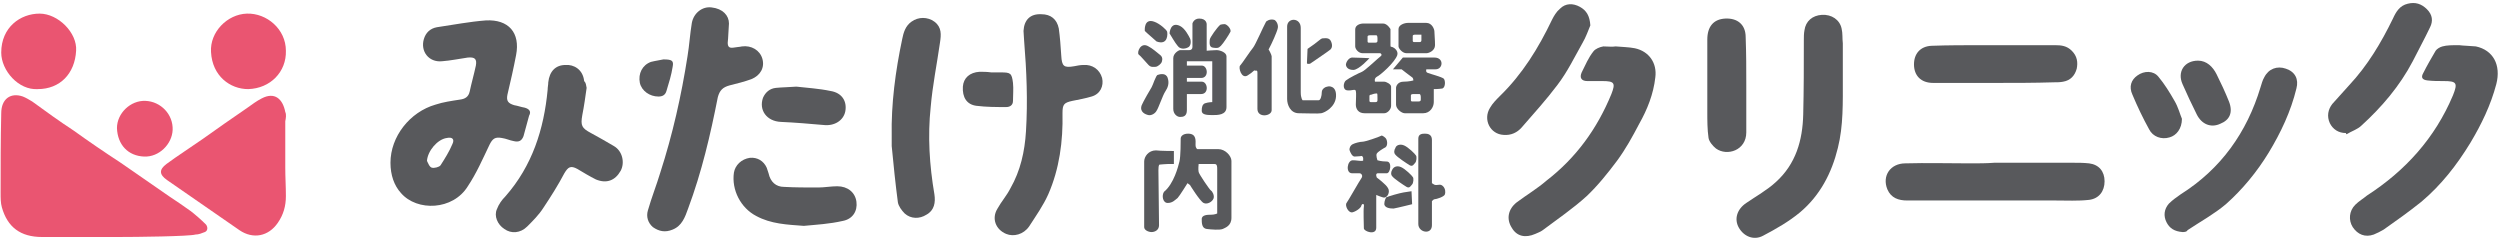 <?xml version="1.0" encoding="utf-8"?>
<!-- Generator: Adobe Illustrator 23.0.6, SVG Export Plug-In . SVG Version: 6.00 Build 0)  -->
<svg version="1.1" id="レイヤー_1" xmlns="http://www.w3.org/2000/svg" xmlns:xlink="http://www.w3.org/1999/xlink" x="0px"
	 y="0px" viewBox="0 0 404 40" style="enable-background:new 0 0 404 40;" xml:space="preserve">
<style type="text/css">
	.st0{fill:#EA5571;}
	.st1{fill:#58595C;}
</style>
<title>logo</title>
<g>
	<path class="st0" d="M18.9,38.3c-4,0-8.1,0-12.1,0c-3.5,0-5.6-1.6-6.5-4.8c-0.2-0.7-0.2-1.5-0.2-2.3c0-4.3,0-8.6,0.1-12.9
		c0-2.3,1.5-3.4,3.5-2.7c0.5,0.2,1,0.5,1.5,0.8c2.2,1.6,4.4,3.2,6.7,4.7c2.5,1.8,5,3.5,7.6,5.2c2.6,1.8,5.2,3.6,7.8,5.4
		c1.2,0.8,2.4,1.6,3.5,2.4c0.9,0.7,1.7,1.4,2.5,2.2c0.3,0.4,0.3,1-0.2,1.2c-0.5,0.2-1,0.4-1.5,0.4C30.6,38.2,22.1,38.3,18.9,38.3z"
		/>
	<path class="st0" d="M46.1,19.6c0,2.5,0,5,0,7.5c0,1.5,0.1,3,0.1,4.6c0,1.6-0.4,3-1.3,4.3c-1.5,2.2-4,2.7-6.2,1.2
		c-3.9-2.7-7.8-5.4-11.7-8.1c-1.3-0.9-1.3-1.7-0.1-2.6c1.9-1.4,3.8-2.6,5.8-4c2.4-1.7,4.8-3.4,7.3-5.1c0.7-0.5,1.5-1.1,2.3-1.5
		c2.1-1.1,3.4,0.1,3.8,2.2C46.3,18.5,46.2,19.1,46.1,19.6C46.2,19.6,46.2,19.6,46.1,19.6z"/>
	<path class="st1" d="M397.4,7.3c0.7,0.1,1.7,0.1,2.7,0.2c2.8,0.6,4.1,3,3.3,6.1c-0.9,3.4-2.4,6.5-4.2,9.5c-2.2,3.6-4.7,6.8-7.9,9.5
		c-2,1.6-4.1,3.1-6.1,4.5c-0.5,0.3-1.1,0.6-1.6,0.8c-1.4,0.5-2.6,0-3.4-1.2c-0.7-1.1-0.6-2.6,0.4-3.6c0.6-0.6,1.3-1,1.9-1.5
		c6.2-4,11-9.3,13.9-16.2c0.8-2,0.6-2.3-1.5-2.3c-0.9,0-1.7,0-2.6-0.1c-0.9-0.1-1.1-0.5-0.7-1.2c0.6-1.2,1.3-2.4,2-3.6
		c0.2-0.3,0.7-0.6,1.1-0.7C395.4,7.3,396.3,7.3,397.4,7.3z"/>
	<path class="st1" d="M261.1,7.5c1,0.1,2.1,0.1,3.1,0.3c2.3,0.5,3.6,2.4,3.3,4.7c-0.3,2.7-1.3,5.2-2.6,7.5c-1.1,2.1-2.2,4.1-3.6,6
		c-1.5,2-3.1,4-4.9,5.7c-2.2,2-4.7,3.7-7.1,5.5c-0.4,0.3-0.8,0.4-1.2,0.6c-1.6,0.7-3,0.4-3.8-1c-0.9-1.4-0.6-3,0.8-4.1
		c1.6-1.2,3.3-2.2,4.8-3.5c4.8-3.7,8.2-8.4,10.5-14c0.7-1.8,0.5-2.1-1.5-2.1c-0.8,0-1.6,0-2.4,0c-0.9,0-1.3-0.5-0.9-1.4
		c0.6-1.2,1.1-2.4,1.9-3.4c0.3-0.4,1-0.7,1.6-0.8C259.8,7.5,260.5,7.6,261.1,7.5C261.1,7.6,261.1,7.6,261.1,7.5z"/>
	<path class="st1" d="M117.8,3.8c-0.1,1.3-0.1,2.2-0.2,3.1c0,0.6,0.2,0.9,0.9,0.8c0.5-0.1,1-0.1,1.4-0.2c1.5-0.2,2.9,0.6,3.3,2
		c0.4,1.4-0.3,2.7-1.8,3.3c-1.1,0.4-2.3,0.7-3.5,1c-1.1,0.3-1.6,0.8-1.9,1.9c-1.2,6.1-2.6,12.1-4.8,18c-0.5,1.4-1,2.8-2.5,3.4
		c-1.2,0.5-2.2,0.3-3.2-0.4c-0.8-0.7-1.1-1.7-0.8-2.7c0.6-2.1,1.4-4.1,2-6.1c2-6.2,3.4-12.4,4.4-18.8c0.3-1.8,0.4-3.6,0.7-5.4
		c0.3-1.6,1.7-2.7,3.2-2.5C116.8,1.4,117.8,2.5,117.8,3.8z"/>
	<path class="st1" d="M168.3,2.3c1.5,0,2.5,0.8,2.8,2.3c0.2,1.4,0.3,2.9,0.4,4.4c0.1,1.7,0.4,2,2.1,1.7c0.5-0.1,1-0.2,1.5-0.2
		c1.4-0.1,2.6,0.7,3,2.1c0.3,1.3-0.3,2.6-1.7,3c-1,0.3-2.1,0.5-3.1,0.7c-1.4,0.3-1.6,0.6-1.6,2c0.1,4.5-0.5,9-2.3,13.1
		c-0.8,1.8-2,3.5-3.1,5.2c-0.9,1.3-2.5,1.7-3.7,1.2c-1.7-0.7-2.4-2.5-1.4-4.1c0.6-1.1,1.5-2.1,2.1-3.3c1.6-2.8,2.3-5.9,2.5-9.2
		c0.3-4.9,0.1-9.7-0.3-14.6c0-0.5-0.1-1.1-0.1-1.6C165.5,3.2,166.5,2.2,168.3,2.3z"/>
	<path class="st1" d="M297.8,12.6c0,4,0.1,7.7-0.8,11.3c-1,4.1-2.9,7.7-6.1,10.4c-1.8,1.5-3.9,2.7-6,3.8c-1.5,0.8-3.1,0.1-3.9-1.3
		c-0.8-1.4-0.3-3,1.2-4c1.6-1.1,3.4-2.1,4.8-3.4c3.2-2.9,4.3-6.7,4.4-10.9c0.1-4,0.1-8,0.1-12c0-0.5,0-1.1,0.1-1.6
		c0.2-1.5,1.3-2.4,2.8-2.5c1.6-0.1,2.9,0.8,3.2,2.2c0.2,0.8,0.1,1.6,0.2,2.4C297.8,9,297.8,10.9,297.8,12.6z"/>
	<path class="st1" d="M94.8,14.2c-0.2,1.4-0.4,2.9-0.7,4.4c-0.3,1.7-0.1,2.1,1.4,2.9c1.3,0.7,2.5,1.4,3.7,2.1c1.4,0.8,1.8,2.7,1.1,4
		c-0.9,1.6-2.3,2.1-4,1.4c-1-0.5-2-1.1-3-1.7c-1.1-0.6-1.5-0.3-2.1,0.7c-1,1.9-2.2,3.8-3.4,5.6c-0.7,1.1-1.7,2.1-2.6,3
		c-1.1,1.1-2.6,1.2-3.7,0.4c-1.1-0.7-1.7-2.1-1.2-3.2c0.3-0.8,0.8-1.5,1.4-2.1c4.3-4.9,6.2-10.8,6.8-17.2c0-0.4,0.1-0.8,0.1-1.2
		c0.2-1.8,1.2-2.8,2.8-2.8c1.3-0.1,2.8,0.7,3,2.6C94.7,13.4,94.7,13.7,94.8,14.2z"/>
	<path class="st1" d="M322.3,26.3c4.2,0,8.4,0,12.6,0c0.9,0,1.8,0,2.7,0.1c1.6,0.2,2.5,1.3,2.5,2.9c0,1.6-0.9,2.8-2.5,3
		c-1.8,0.2-3.6,0.1-5.5,0.1c-8,0-15.9,0-23.9,0c-1.4,0-2.6-0.4-3.2-1.8c-0.9-2.2,0.5-4.2,2.9-4.2c3.5-0.1,6.9,0,10.4,0
		C319.7,26.4,321,26.4,322.3,26.3C322.3,26.4,322.3,26.4,322.3,26.3z"/>
	<path class="st1" d="M144.1,22c-0.1-5.2,0.6-10.5,1.7-15.7c0.2-1,0.5-2.1,1.5-2.8c1.1-0.8,2.6-0.8,3.7,0c1.2,0.9,1.1,2.1,0.9,3.4
		c-0.5,3.5-1.2,6.9-1.5,10.4c-0.5,4.7-0.2,9.4,0.6,14.1c0.2,1.3,0,2.6-1.3,3.3c-1.1,0.7-2.5,0.7-3.5-0.2c-0.5-0.5-1-1.2-1.1-1.8
		c-0.4-3-0.7-6-1-9.1C144.1,23.2,144.1,22.7,144.1,22z"/>
	<path class="st1" d="M352.7,37.5c-1.3-0.1-2.1-0.6-2.6-1.6c-0.5-1-0.4-2.1,0.4-3c0.6-0.6,1.2-1,1.9-1.5c6.5-4.1,10.7-10,12.9-17.3
		c0.2-0.6,0.3-1.1,0.6-1.6c0.7-1.4,2.1-1.9,3.5-1.4c1.5,0.5,2.1,1.7,1.7,3.2c-0.9,3.7-2.5,7.1-4.5,10.4c-1.9,3.1-4.2,5.9-6.9,8.3
		c-1.9,1.6-4.1,2.8-6.2,4.2C353.4,37.5,352.9,37.5,352.7,37.5z"/>
	<path class="st1" d="M322.4,13.4c-3.3,0-6.6,0-10,0c-2,0-3.1-1.2-3.1-3c0-1.7,1-2.9,2.8-3c2.7-0.1,5.5-0.1,8.2-0.1
		c3.9,0,7.9,0,11.8,0c1,0,1.9,0.1,2.7,0.9c0.9,0.9,1,1.9,0.8,2.9c-0.3,1.1-1,1.9-2.2,2.1c-0.5,0.1-1,0.1-1.5,0.1
		C328.8,13.4,325.6,13.4,322.4,13.4z"/>
	<path class="st1" d="M379.1,21.5c-1.2,0-2.1-0.6-2.6-1.6c-0.5-1.1-0.3-2.2,0.4-3.1c0.9-1,1.8-2,2.7-3c3-3.2,5.2-6.9,7.1-10.8
		c0.5-1.1,1.1-2.1,2.4-2.4c1.2-0.3,2.2,0,3.1,0.9c0.9,0.9,1,1.9,0.5,2.9c-0.9,1.9-1.9,3.7-2.8,5.5c-2.1,4-5,7.4-8.3,10.4
		c-0.6,0.6-1.6,0.9-2.4,1.4C379.2,21.7,379.1,21.6,379.1,21.5z"/>
	<path class="st1" d="M257,4.1c-0.3,0.7-0.7,1.9-1.3,2.9c-1.3,2.3-2.4,4.6-4,6.7c-1.8,2.4-3.8,4.6-5.8,6.9c-0.7,0.8-1.7,1.3-2.9,1.2
		c-2.2-0.1-3.4-2.5-2.2-4.4c0.4-0.7,1-1.3,1.6-1.9c3.6-3.5,6.2-7.7,8.4-12.3c0.3-0.6,0.7-1.3,1.3-1.8c0.9-0.9,2.1-0.9,3.2-0.3
		C256.4,1.7,256.9,2.6,257,4.1z"/>
	<path class="st1" d="M282.2,13.8c0,2.5,0,5.1,0,7.6c0,2.9-3.1,3.9-4.9,2.6c-0.5-0.4-1.1-1.1-1.2-1.7c-0.2-1.4-0.2-2.8-0.2-4.3
		c0-3.9,0-7.7,0-11.6c0-2.1,1-3.3,2.9-3.4c2-0.1,3.3,1,3.3,3C282.2,8.7,282.2,11.2,282.2,13.8C282.2,13.8,282.2,13.8,282.2,13.8z"/>
	<path class="st1" d="M129.9,36.5c-2.7-0.2-5.3-0.3-7.7-1.6c-2.5-1.3-4-4.2-3.6-7c0.2-1.2,1.2-2.2,2.6-2.4c1.2-0.1,2.2,0.5,2.7,1.6
		c0.1,0.3,0.2,0.6,0.3,0.9c0.3,1.4,1.2,2.2,2.5,2.2c1.8,0.1,3.6,0.1,5.5,0.1c1,0,2.1-0.2,3.1-0.2c1.7,0,2.9,1,3.1,2.5
		c0.2,1.5-0.6,2.8-2.2,3.1C134,36.2,132,36.3,129.9,36.5z"/>
	<path class="st0" d="M6.1,14.4c-3.1,0.2-5.9-3-5.9-5.9c0-4.1,3.1-6.3,6.2-6.3c3,0,6.1,3.1,5.9,6C12.1,11.9,9.7,14.4,6.1,14.4z"/>
	<path class="st0" d="M46.2,8.2c0.1,3.4-2.5,6.1-6.1,6.2c-2.9,0-5.8-2.1-6-6c-0.2-3.2,2.6-6.1,5.8-6.2C43.1,2.1,46.2,4.7,46.2,8.2z"
		/>
	<path class="st1" d="M128.7,14c1.7,0.2,3.6,0.3,5.5,0.7c1.9,0.3,2.7,1.7,2.4,3.3c-0.3,1.5-1.8,2.4-3.5,2.2
		c-2.3-0.2-4.6-0.4-6.9-0.5c-2.3-0.1-3.6-1.9-2.9-3.9c0.4-0.9,1.1-1.5,2.1-1.6C126.4,14.1,127.4,14.1,128.7,14z"/>
	<path class="st0" d="M23.5,16.3c2.5,0.1,4.5,2.2,4.4,4.7c-0.1,2.3-2.2,4.4-4.6,4.3c-2.6-0.1-4.3-1.9-4.4-4.6
		C18.9,18.3,21.1,16.2,23.5,16.3z"/>
	<path class="st1" d="M352.6,19.2c0,1.6-0.9,2.7-2,3c-1.3,0.4-2.7-0.1-3.3-1.3c-1-1.8-1.9-3.7-2.7-5.6c-0.6-1.3-0.2-2.4,0.8-3.1
		c1.1-0.8,2.6-0.8,3.4,0.2c1,1.2,1.8,2.5,2.6,3.9C352,17.3,352.3,18.5,352.6,19.2z"/>
	<path class="st1" d="M355.2,9.8c1.4,0,2.4,1,3,2.2c0.7,1.4,1.4,2.9,2,4.4c0.7,1.8,0.1,3-1.4,3.6c-1.5,0.7-3,0.1-3.8-1.5
		c-0.8-1.6-1.6-3.3-2.3-4.9C351.8,11.6,353,9.8,355.2,9.8z"/>
	<path class="st1" d="M160.2,11.7c0.5,0,1,0,1.5,0c1.6,0,1.8,0.1,2,1.7c0.1,1,0,1.9,0,2.9c0,0.7-0.5,1-1.1,1c-1.6,0-3.2,0-4.8-0.2
		c-1.6-0.2-2.3-1.4-2.2-3.1c0.1-1.4,1.1-2.3,2.7-2.4C158.8,11.6,159.5,11.6,160.2,11.7C160.2,11.6,160.2,11.7,160.2,11.7z"/>
	<path class="st1" d="M107.2,9.6c1.4,0,1.7,0.2,1.5,1.2c-0.2,1.3-0.6,2.6-1,3.9c-0.2,0.7-0.7,0.9-1.3,0.9c-1.4,0-2.7-0.9-3-2.2
		c-0.3-1.5,0.4-2.9,1.8-3.4C106,9.8,106.8,9.7,107.2,9.6z"/>
	<path class="st1" d="M84.8,17.4c-0.6-0.1-1.1-0.3-1.7-0.4c-1-0.3-1.3-0.7-1.1-1.7c0.5-2.1,1-4.3,1.4-6.4c0.7-3.6-1.2-5.8-4.9-5.6
		c-2.6,0.2-5.2,0.7-7.9,1.1c-1.1,0.2-1.8,0.9-2.1,1.9c-0.6,2,0.8,3.8,2.9,3.6c1.4-0.1,2.8-0.4,4.2-0.6c1.1-0.1,1.5,0.2,1.3,1.3
		c-0.3,1.4-0.7,2.8-1,4.2c-0.2,0.9-0.8,1.2-1.6,1.3c-1.3,0.2-2.7,0.4-3.9,0.8c-4.2,1.2-7.3,5.2-7.3,9.4c0,2,0.6,3.7,1.7,4.9
		c2.6,3,8.4,2.8,10.8-1.1c1.4-2.1,2.4-4.4,3.5-6.7c0.5-1,0.9-1.3,2-1.1c0.7,0.1,1.3,0.4,1.9,0.5c0.8,0.2,1.3,0,1.6-0.8
		c0.3-1.1,0.6-2.2,0.9-3.3C85.9,18,85.5,17.6,84.8,17.4z M73.1,23.3c-0.5,1.2-1.2,2.3-1.9,3.4c-0.2,0.3-1,0.5-1.4,0.4
		C69.4,27,69.2,26.4,69,26c0.1-1.6,1.7-3.5,3.2-3.7C73.1,22.1,73.5,22.5,73.1,23.3z"/>
</g>
<g>
	<path class="st1" d="M186.5,3.5c0.9,0.3,2,1.3,2.1,1.6c0.1,0.3,0.2,2.3-1.7,1.6c-1.4-1.2-1.9-1.7-1.9-1.7S184.8,2.9,186.5,3.5z"/>
	<path class="st1" d="M185.6,7.5c0.6,0.3,1.4,1,1.9,1.4c0.5,0.4,0.3,1,0.2,1.2c-0.1,0.2-0.6,0.7-1,0.7s-0.7,0.1-1.1-0.3
		c-0.4-0.4-1.3-1.5-1.6-1.7C183.7,8.5,184.3,6.7,185.6,7.5z"/>
	<path class="st1" d="M184.5,17c0.2-0.5,1.4-2.6,1.6-2.9s0.7-2,1-2c0.3-0.1,1.3-0.4,1.6,0.5s0,1.6-0.4,2.2c-0.4,0.6-1.1,2.7-1.4,3.1
		c-0.2,0.4-0.8,0.8-1.3,0.7S184.1,18.1,184.5,17z"/>
	<path class="st1" d="M190.7,4.2c0.8,0.4,1.4,1.6,1.6,2c0.2,0.4,0.2,1.3-0.4,1.5c-0.4,0.2-1.2,0.3-1.6-0.3c-0.3-0.3-1.3-2-1.3-2
		S189.1,3.4,190.7,4.2z"/>
	<path class="st1" d="M197.2,4c-0.5,0.4-1.7,2.1-1.7,2.4c0,0.3-0.2,1.2,0.5,1.3s0.9,0.1,1.3-0.3c0.4-0.4,1.3-1.8,1.5-2.2
		c0.3-0.4-0.5-1.3-0.9-1.3C197.5,3.9,197.2,4,197.2,4z"/>
	<path class="st1" d="M196.6,8.1c-0.6,0-1.6,0.1-1.6,0.1V3.9c0,0,0-0.9-1.2-0.9c-0.9,0-1.1,0.8-1.1,0.8c0,1,0,3.5,0,3.8
		c0,0.3-0.2,0.5-0.5,0.5c-0.4,0-1.3,0-1.5,0s-1.1,0.5-1.1,1.3c0,0.8,0,7.4,0,8.2c0,0.8,0.6,1.3,1.1,1.3c0.5,0,1.1-0.1,1.1-1.1
		c0-0.4,0-1.4,0-2.6c0.5,0,1.4,0,2.3,0c1.3,0,1.1-2,0.1-2c-0.4,0-1.7,0-2.4,0c0-0.2,0-0.4,0-0.6c0.5,0,1.4,0,2.3,0
		c1.3,0,1.1-2,0.1-2c-0.4,0-1.7,0-2.4,0c0-0.4,0-0.7,0-0.7h4.1v6.6c0,0-0.6,0-1.2,0.2c-0.4,0.2-0.5,0.6-0.5,1.2
		c0,0.6,0.7,0.7,1.7,0.7c0.9,0,2.3,0,2.3-1.3s0-7.6,0-8.2S197.2,8.1,196.6,8.1z"/>
	<path class="st1" d="M204.6,3.5c-0.5,0.9-1.7,3.7-2.1,4.2c-0.5,0.6-1.8,2.6-2.1,2.9c-0.3,0.3,0.2,2.2,1.2,1.6s1-0.9,1.2-0.8
		c0.2,0.1,0.4-0.2,0.4,0.4s0,5,0,5.8c0,1.5,2.3,1.2,2.3,0.2c0,0,0-8.5,0-8.7s-0.4-1-0.5-1.1c0.5-0.9,1.4-2.9,1.5-3.5
		c0.1-0.6-0.3-1.2-0.6-1.3C205.1,3,204.6,3.5,204.6,3.5z"/>
	<path class="st1" d="M208,4.3c0,1.7,0,10.7,0,11.7c0,0.9,0.5,2.3,1.9,2.3s3,0.1,3.6,0c0.6-0.1,2.3-1,2.4-2.7
		c0.1-1.8-1.2-1.7-1.4-1.6c-0.2,0-0.9,0.3-0.9,0.9c0,0.6-0.2,1.3-0.5,1.3s-2.6,0-2.6,0s-0.3-0.3-0.3-1.3s0-9.9,0-10.4
		C210.2,2.8,208,2.8,208,4.3z"/>
	<path class="st1" d="M211.3,7.9c1.8-1.2,2-1.6,2.4-1.7c0.4,0,1.1-0.2,1.4,0.5c0.3,0.7,0.1,1.1-0.1,1.3c-0.2,0.2-3.3,2.3-3.3,2.3
		s-0.5,0.1-0.5-0.1S211.3,7.9,211.3,7.9z"/>
	<path class="st1" d="M218.5,9.3c0.7,0,2.8,0.1,2.8,0.1s-1.7,1.9-2.6,1.9s-1.2-0.5-1.2-0.9C217.6,9.8,218.1,9.3,218.5,9.3z"/>
	<g>
		<path class="st1" d="M225,7.6c-0.3-0.1-0.3,0.1-0.3-0.5s0-2.4,0-2.4s-0.5-0.9-1.2-0.9s-3.2,0-3.2,0s-1.3,0-1.3,1c0,1,0,2.3,0,2.7
			c0,0.4,0.5,1.1,1.2,1.1c0.8,0,2.6,0,2.8,0c0.2,0,0.4,0.3,0.1,0.5c-0.3,0.2-2.5,2.3-3,2.5c-0.5,0.2-2.1,1-2.6,1.4
			c-0.4,0.3-0.6,1.5,0.2,1.6c0.8,0.1,1.3-0.3,1.4,0.1c0.1,0.3,0,1.5,0,2.2s0.4,1.4,1.4,1.4s2.7,0,3.2,0c0.5,0,1.1-0.6,1.1-1.2
			c0-0.6,0-2.7,0-3.1c0-0.4-0.8-0.8-1.1-0.8c-0.4,0-1.5,0-1.5,0s-0.2-0.5,0.3-0.8c0.5-0.2,2.9-2.3,3.3-3.5
			C226,8.2,225.3,7.7,225,7.6z M222.6,6.2c0,0.5,0,0.2,0,0.4c0,0.2-0.1,0.3-0.4,0.3s-1,0-1,0s-0.2,0-0.2-0.2s0-0.7,0-0.8
			s0.1-0.2,0.4-0.2c0.6,0,0.9,0,1,0S222.6,5.8,222.6,6.2z M222.5,15.1c0.1,0,0.1,0.3,0.1,0.7c0,0.5,0,0.2,0,0.4
			c0,0.2-0.1,0.3-0.3,0.3s-0.8,0-0.8,0s-0.2,0-0.2-0.2c0-0.2,0-0.7,0-0.8c0-0.1,0.1-0.2,0.3-0.2C222.1,15.1,222.4,15.1,222.5,15.1z"
			/>
		<path class="st1" d="M231.8,5.1c0-0.4-0.4-1.4-1.3-1.4c-0.8,0-2.5,0-3,0S226,4,226,4.7c0,0.9,0,2.5,0,2.8c0,0.3,0.6,1.1,1.3,1.1
			c0.8,0,2.8,0,3.2,0c0.4,0,1.4-0.4,1.4-1.3S231.8,5.5,231.8,5.1z M229.7,6.2c0,0.5,0,0.2,0,0.3c0,0.2-0.1,0.3-0.3,0.3s-0.9,0-0.9,0
			s-0.2,0-0.2-0.2c0-0.2,0-0.7,0-0.8c0-0.1,0.1-0.2,0.4-0.2c0.5,0,0.8,0,1,0C229.7,5.5,229.7,5.8,229.7,6.2z"/>
	</g>
	<path class="st1" d="M233.3,12.7c-0.4-0.3-2-0.7-2.5-0.9c-0.5-0.1-0.3-0.6-0.3-0.6s0.4,0,1.5,0c1.2,0,1.4-1.9-0.2-1.9
		c-0.6,0-3.3,0-4.8,0l-0.3,0l-1.6,1.9l1.4,0c0,0,1.4,1.1,1.7,1.3c0.2,0.1,0.2,0.5,0.2,0.5s-0.7,0.2-1.6,0.2s-1.2,0.7-1.2,1
		c0,0.3,0,2.1,0,2.7c0,0.7,0.9,1.4,1.4,1.4c0.4,0,1.9,0,3,0c1.1,0,1.7-1,1.7-1.8c0-0.8,0-2.1,0-2.1s0.8,0,1.4-0.1
		C233.6,14.1,233.6,13,233.3,12.7z M229.6,15.7c0,0.5,0,0.2,0,0.4c0,0.2-0.1,0.3-0.4,0.3c-0.3,0-1,0-1,0s-0.2,0-0.2-0.2
		c0-0.2,0-0.7,0-0.8c0-0.1,0.1-0.2,0.4-0.2c0.6,0,0.9,0,1,0S229.6,15.4,229.6,15.7z"/>
	<path class="st1" d="M189.7,24.4v2.1c0,0-0.5,0-0.9,0c-0.4,0-1.4,0.1-1.4,0.1s-0.2-0.1-0.2,0.9s0.1,8.1,0.1,8.9
		c0,0.8-0.7,1.1-1.2,1.1c-0.5,0-1.2-0.3-1.2-0.8c0-0.5,0-9.8,0-10.6c0-0.8,0.7-1.8,1.9-1.8C187.5,24.4,189.7,24.4,189.7,24.4z"/>
	<path class="st1" d="M192,21.6c-0.8,0-1.2,0.4-1.2,0.8c0,0.4,0,2.9-0.2,3.7c-0.2,0.8-0.9,3.6-2.5,4.9c-0.4,0.6-0.2,1.8,0.6,1.8
		s1.2-0.5,1.6-0.8c0.3-0.3,1.6-2.4,1.6-2.4l0.4,0.3c0,0,1.6,2.6,2.2,2.9s1.4-0.2,1.6-0.7c0.2-0.5-0.2-1.2-0.4-1.3s-1.9-2.6-2-3
		c-0.1-0.4,0-1.3,0-1.3s2,0,2.4,0c0.4,0,0.6,0,0.6,0.8s0,7.2,0,7.2s-0.4,0.2-1,0.2c-0.5,0-1.5,0-1.5,0.7c0,0.6,0,1.5,0.8,1.6
		c0.8,0.1,2.1,0.2,2.6,0c0.4-0.2,1.4-0.5,1.4-1.8s0-8.4,0-9.2c0-0.8-1-1.9-2.1-1.9c-1.1,0-3.4,0-3.4,0s-0.3-0.1-0.3-0.7
		S193.4,21.6,192,21.6z"/>
	<path class="st1" d="M223.3,21.9c-0.6,0.3-2.7,1-3.1,1s-1.2,0.2-1.6,0.4s-0.6,0.7-0.5,1c0.1,0.3,0.4,1,0.8,1c0.5,0,1.2-0.1,1.2-0.1
		s0.2,0.2,0.2,0.4c-0.1,0.2,0.2,0.4-0.3,0.4s-0.8-0.1-1.4-0.1c-0.9,0-1.2,2.1-0.1,2.1c0.6,0,0.9,0,1.2,0c0.3,0,0.6,0.4,0.3,0.8
		s-2.1,3.6-2.4,4c-0.3,0.4,0.3,1.7,1,1.5s1.4-0.8,1.4-1.1c0.1-0.3,0.5-0.4,0.4,0.2c-0.1,0.6,0,3,0,3.5c0,0.5,2,1.2,2-0.1
		c0-1.2,0-5.3,0-5.3s0.7,0.3,1.1,0.4c0.7,0.2,1.2-0.9,0.8-1.5c-0.3-0.6-1.8-1.7-1.8-1.7s-0.3-0.6,0.1-0.7c0.4,0,1.2,0,1.5,0
		c0.6,0,0.9-1.9,0-1.9c-0.9,0-1.5-0.2-1.5-0.2s-0.3-0.8-0.1-1.1s1-0.8,1.4-1c0.4-0.3,0.3-1.2,0-1.5S223.3,21.9,223.3,21.9z"/>
	<path class="st1" d="M226.9,23.5c0.7,0.3,1.8,1.4,1.9,1.6c0.2,0.2,0.1,1-0.1,1.2c-0.2,0.2-0.4,0.7-0.9,0.4s-2-1.3-2.3-1.7
		c-0.3-0.3-0.2-0.8,0-1.1C225.6,23.5,226.2,23.2,226.9,23.5z"/>
	<path class="st1" d="M226.4,27c0.7,0.3,1.8,1.4,1.9,1.6c0.2,0.2,0.1,1-0.1,1.2c-0.2,0.2-0.4,0.7-0.9,0.4s-2-1.3-2.3-1.7
		c-0.3-0.3-0.2-0.8,0-1.1C225.2,27,225.7,26.7,226.4,27z"/>
	<path class="st1" d="M224,31.9c0.4-0.2,2.2-0.7,2.8-0.8c0.6-0.1,1.3-0.2,1.3-0.2l0.1,2.1c0,0-2.4,0.6-3,0.7c-0.6,0-1.4-0.1-1.5-0.7
		C223.7,32.4,224,31.9,224,31.9z"/>
	<path class="st1" d="M233.2,30.1c-0.4-0.4-0.7-0.2-1.1-0.2c-0.3,0-0.4-0.1-0.7-0.3c0-3.2,0-6.5,0-7c0-0.9-0.7-1-1.1-1
		c-0.4,0-1.1,0-1.1,0.8c0,1.6,0,12.8,0,13.8c0,1.4,2.2,1.8,2.2,0.2c0-0.5,0-2,0-3.9c0.1-0.1,0.3-0.3,0.4-0.3c0.3,0,1.6-0.4,1.7-0.8
		C233.6,31.1,233.6,30.5,233.2,30.1z"/>
</g>
</svg>
